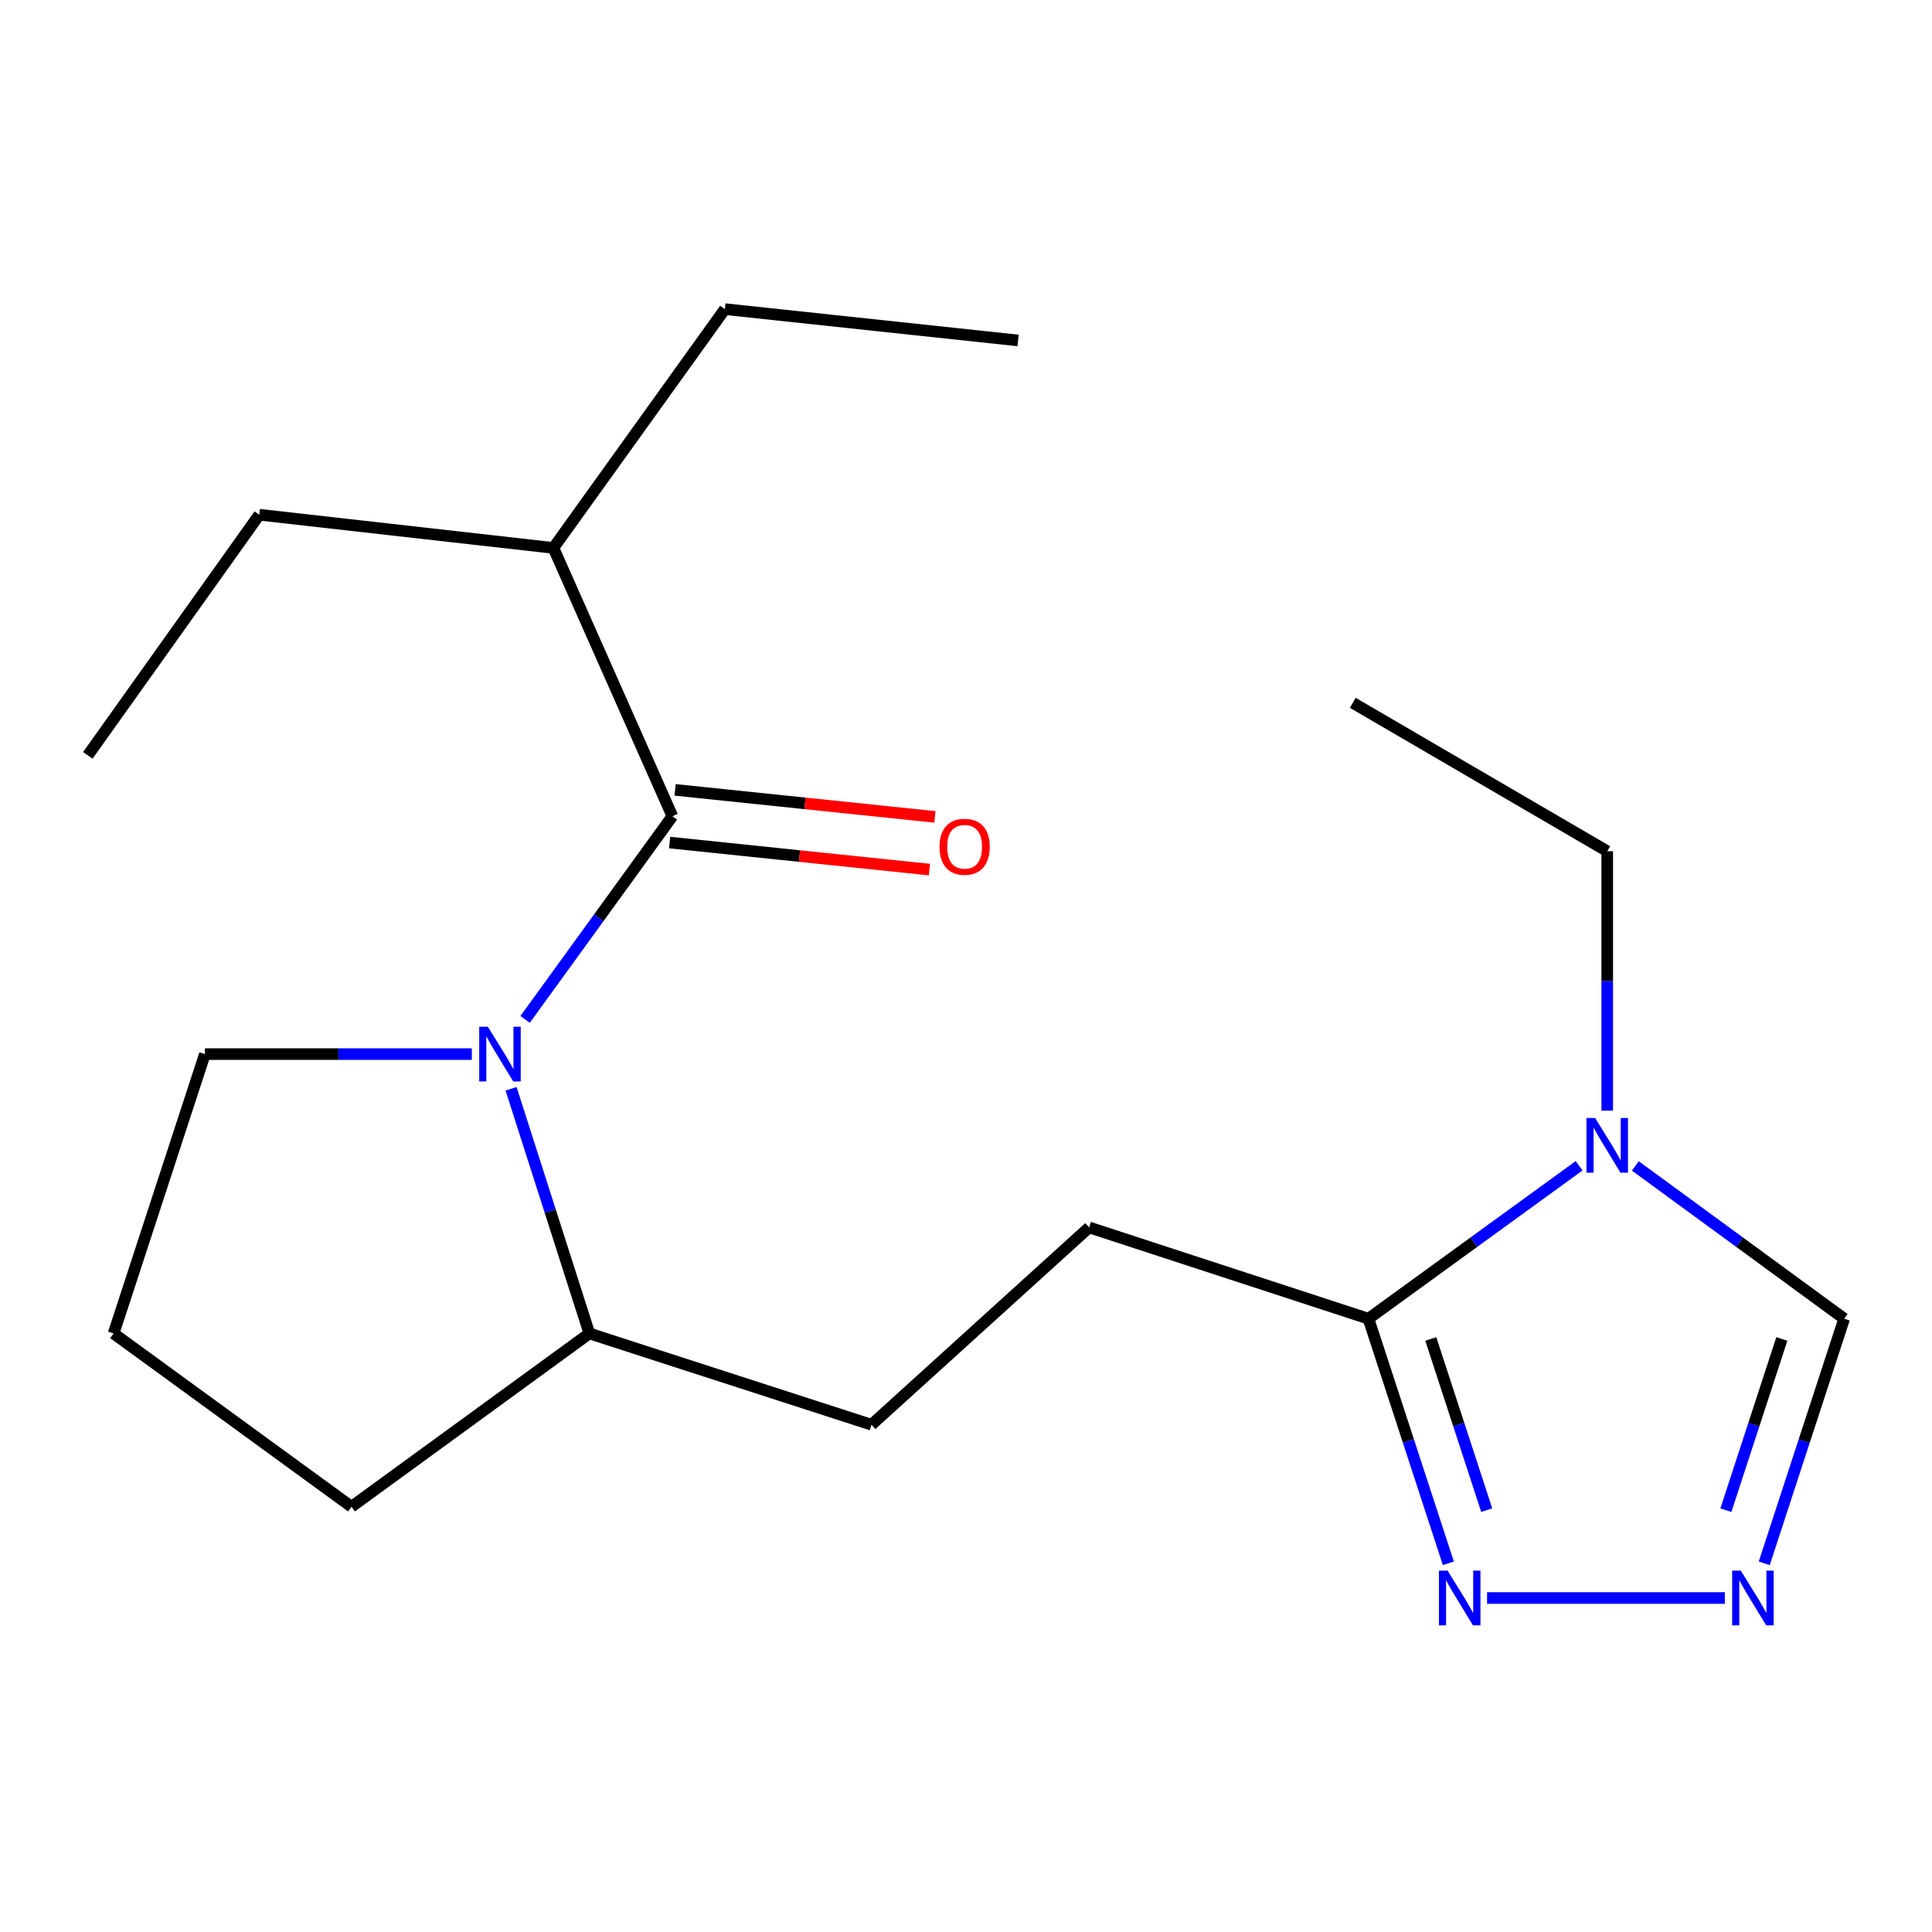 <?xml version='1.0' encoding='iso-8859-1'?>
<svg version='1.1' baseProfile='full'
              xmlns='http://www.w3.org/2000/svg'
                      xmlns:rdkit='http://www.rdkit.org/xml'
                      xmlns:xlink='http://www.w3.org/1999/xlink'
                  xml:space='preserve'
width='1000px' height='1000px' viewBox='0 0 1000 1000'>
<!-- END OF HEADER -->
<rect style='opacity:1.0;fill:#FFFFFF;stroke:none' width='1000' height='1000' x='0' y='0'> </rect>
<path class='bond-0' d='M 271.799,527.639 L 309.908,475.054' style='fill:none;fill-rule:evenodd;stroke:#0000FF;stroke-width:6px;stroke-linecap:butt;stroke-linejoin:miter;stroke-opacity:1' />
<path class='bond-0' d='M 309.908,475.054 L 348.018,422.47' style='fill:none;fill-rule:evenodd;stroke:#000000;stroke-width:6px;stroke-linecap:butt;stroke-linejoin:miter;stroke-opacity:1' />
<path class='bond-6' d='M 264.528,563.556 L 284.794,626.875' style='fill:none;fill-rule:evenodd;stroke:#0000FF;stroke-width:6px;stroke-linecap:butt;stroke-linejoin:miter;stroke-opacity:1' />
<path class='bond-6' d='M 284.794,626.875 L 305.06,690.195' style='fill:none;fill-rule:evenodd;stroke:#000000;stroke-width:6px;stroke-linecap:butt;stroke-linejoin:miter;stroke-opacity:1' />
<path class='bond-11' d='M 244.223,545.6 L 175.138,545.6' style='fill:none;fill-rule:evenodd;stroke:#0000FF;stroke-width:6px;stroke-linecap:butt;stroke-linejoin:miter;stroke-opacity:1' />
<path class='bond-11' d='M 175.138,545.6 L 106.052,545.6' style='fill:none;fill-rule:evenodd;stroke:#000000;stroke-width:6px;stroke-linecap:butt;stroke-linejoin:miter;stroke-opacity:1' />
<path class='bond-7' d='M 346.599,436.106 L 413.831,443.1' style='fill:none;fill-rule:evenodd;stroke:#000000;stroke-width:6px;stroke-linecap:butt;stroke-linejoin:miter;stroke-opacity:1' />
<path class='bond-7' d='M 413.831,443.1 L 481.063,450.094' style='fill:none;fill-rule:evenodd;stroke:#FF0000;stroke-width:6px;stroke-linecap:butt;stroke-linejoin:miter;stroke-opacity:1' />
<path class='bond-7' d='M 349.436,408.834 L 416.668,415.828' style='fill:none;fill-rule:evenodd;stroke:#000000;stroke-width:6px;stroke-linecap:butt;stroke-linejoin:miter;stroke-opacity:1' />
<path class='bond-7' d='M 416.668,415.828 L 483.901,422.822' style='fill:none;fill-rule:evenodd;stroke:#FF0000;stroke-width:6px;stroke-linecap:butt;stroke-linejoin:miter;stroke-opacity:1' />
<path class='bond-10' d='M 348.018,422.47 L 286.445,283.604' style='fill:none;fill-rule:evenodd;stroke:#000000;stroke-width:6px;stroke-linecap:butt;stroke-linejoin:miter;stroke-opacity:1' />
<path class='bond-1' d='M 817.344,603.407 L 762.822,642.985' style='fill:none;fill-rule:evenodd;stroke:#0000FF;stroke-width:6px;stroke-linecap:butt;stroke-linejoin:miter;stroke-opacity:1' />
<path class='bond-1' d='M 762.822,642.985 L 708.3,682.563' style='fill:none;fill-rule:evenodd;stroke:#000000;stroke-width:6px;stroke-linecap:butt;stroke-linejoin:miter;stroke-opacity:1' />
<path class='bond-5' d='M 846.441,603.475 L 900.493,643.019' style='fill:none;fill-rule:evenodd;stroke:#0000FF;stroke-width:6px;stroke-linecap:butt;stroke-linejoin:miter;stroke-opacity:1' />
<path class='bond-5' d='M 900.493,643.019 L 954.545,682.563' style='fill:none;fill-rule:evenodd;stroke:#000000;stroke-width:6px;stroke-linecap:butt;stroke-linejoin:miter;stroke-opacity:1' />
<path class='bond-12' d='M 831.902,574.873 L 831.902,507.735' style='fill:none;fill-rule:evenodd;stroke:#0000FF;stroke-width:6px;stroke-linecap:butt;stroke-linejoin:miter;stroke-opacity:1' />
<path class='bond-12' d='M 831.902,507.735 L 831.902,440.598' style='fill:none;fill-rule:evenodd;stroke:#000000;stroke-width:6px;stroke-linecap:butt;stroke-linejoin:miter;stroke-opacity:1' />
<path class='bond-2' d='M 708.3,682.563 L 563.721,635.309' style='fill:none;fill-rule:evenodd;stroke:#000000;stroke-width:6px;stroke-linecap:butt;stroke-linejoin:miter;stroke-opacity:1' />
<path class='bond-4' d='M 708.3,682.563 L 728.984,745.864' style='fill:none;fill-rule:evenodd;stroke:#000000;stroke-width:6px;stroke-linecap:butt;stroke-linejoin:miter;stroke-opacity:1' />
<path class='bond-4' d='M 728.984,745.864 L 749.669,809.164' style='fill:none;fill-rule:evenodd;stroke:#0000FF;stroke-width:6px;stroke-linecap:butt;stroke-linejoin:miter;stroke-opacity:1' />
<path class='bond-4' d='M 740.569,693.036 L 755.048,737.347' style='fill:none;fill-rule:evenodd;stroke:#000000;stroke-width:6px;stroke-linecap:butt;stroke-linejoin:miter;stroke-opacity:1' />
<path class='bond-4' d='M 755.048,737.347 L 769.527,781.657' style='fill:none;fill-rule:evenodd;stroke:#0000FF;stroke-width:6px;stroke-linecap:butt;stroke-linejoin:miter;stroke-opacity:1' />
<path class='bond-3' d='M 892.773,827.126 L 769.709,827.126' style='fill:none;fill-rule:evenodd;stroke:#0000FF;stroke-width:6px;stroke-linecap:butt;stroke-linejoin:miter;stroke-opacity:1' />
<path class='bond-21' d='M 913.176,809.164 L 933.861,745.864' style='fill:none;fill-rule:evenodd;stroke:#0000FF;stroke-width:6px;stroke-linecap:butt;stroke-linejoin:miter;stroke-opacity:1' />
<path class='bond-21' d='M 933.861,745.864 L 954.545,682.563' style='fill:none;fill-rule:evenodd;stroke:#000000;stroke-width:6px;stroke-linecap:butt;stroke-linejoin:miter;stroke-opacity:1' />
<path class='bond-21' d='M 893.318,781.657 L 907.797,737.347' style='fill:none;fill-rule:evenodd;stroke:#0000FF;stroke-width:6px;stroke-linecap:butt;stroke-linejoin:miter;stroke-opacity:1' />
<path class='bond-21' d='M 907.797,737.347 L 922.276,693.036' style='fill:none;fill-rule:evenodd;stroke:#000000;stroke-width:6px;stroke-linecap:butt;stroke-linejoin:miter;stroke-opacity:1' />
<path class='bond-9' d='M 305.06,690.195 L 451.086,737.448' style='fill:none;fill-rule:evenodd;stroke:#000000;stroke-width:6px;stroke-linecap:butt;stroke-linejoin:miter;stroke-opacity:1' />
<path class='bond-14' d='M 305.06,690.195 L 181.929,779.888' style='fill:none;fill-rule:evenodd;stroke:#000000;stroke-width:6px;stroke-linecap:butt;stroke-linejoin:miter;stroke-opacity:1' />
<path class='bond-8' d='M 563.721,635.309 L 451.086,737.448' style='fill:none;fill-rule:evenodd;stroke:#000000;stroke-width:6px;stroke-linecap:butt;stroke-linejoin:miter;stroke-opacity:1' />
<path class='bond-15' d='M 286.445,283.604 L 375.194,160.001' style='fill:none;fill-rule:evenodd;stroke:#000000;stroke-width:6px;stroke-linecap:butt;stroke-linejoin:miter;stroke-opacity:1' />
<path class='bond-16' d='M 286.445,283.604 L 134.204,266.42' style='fill:none;fill-rule:evenodd;stroke:#000000;stroke-width:6px;stroke-linecap:butt;stroke-linejoin:miter;stroke-opacity:1' />
<path class='bond-13' d='M 106.052,545.6 L 58.799,690.195' style='fill:none;fill-rule:evenodd;stroke:#000000;stroke-width:6px;stroke-linecap:butt;stroke-linejoin:miter;stroke-opacity:1' />
<path class='bond-17' d='M 831.902,440.598 L 700.196,363.776' style='fill:none;fill-rule:evenodd;stroke:#000000;stroke-width:6px;stroke-linecap:butt;stroke-linejoin:miter;stroke-opacity:1' />
<path class='bond-20' d='M 58.799,690.195 L 181.929,779.888' style='fill:none;fill-rule:evenodd;stroke:#000000;stroke-width:6px;stroke-linecap:butt;stroke-linejoin:miter;stroke-opacity:1' />
<path class='bond-18' d='M 375.194,160.001 L 526.963,176.224' style='fill:none;fill-rule:evenodd;stroke:#000000;stroke-width:6px;stroke-linecap:butt;stroke-linejoin:miter;stroke-opacity:1' />
<path class='bond-19' d='M 134.204,266.42 L 45.455,390.968' style='fill:none;fill-rule:evenodd;stroke:#000000;stroke-width:6px;stroke-linecap:butt;stroke-linejoin:miter;stroke-opacity:1' />
<path  class='atom-0' d='M 252.521 531.44
L 261.801 546.44
Q 262.721 547.92, 264.201 550.6
Q 265.681 553.28, 265.761 553.44
L 265.761 531.44
L 269.521 531.44
L 269.521 559.76
L 265.641 559.76
L 255.681 543.36
Q 254.521 541.44, 253.281 539.24
Q 252.081 537.04, 251.721 536.36
L 251.721 559.76
L 248.041 559.76
L 248.041 531.44
L 252.521 531.44
' fill='#0000FF'/>
<path  class='atom-2' d='M 825.642 578.679
L 834.922 593.679
Q 835.842 595.159, 837.322 597.839
Q 838.802 600.519, 838.882 600.679
L 838.882 578.679
L 842.642 578.679
L 842.642 606.999
L 838.762 606.999
L 828.802 590.599
Q 827.642 588.679, 826.402 586.479
Q 825.202 584.279, 824.842 583.599
L 824.842 606.999
L 821.162 606.999
L 821.162 578.679
L 825.642 578.679
' fill='#0000FF'/>
<path  class='atom-4' d='M 901.047 812.966
L 910.327 827.966
Q 911.247 829.446, 912.727 832.126
Q 914.207 834.806, 914.287 834.966
L 914.287 812.966
L 918.047 812.966
L 918.047 841.286
L 914.167 841.286
L 904.207 824.886
Q 903.047 822.966, 901.807 820.766
Q 900.607 818.566, 900.247 817.886
L 900.247 841.286
L 896.567 841.286
L 896.567 812.966
L 901.047 812.966
' fill='#0000FF'/>
<path  class='atom-5' d='M 749.278 812.966
L 758.558 827.966
Q 759.478 829.446, 760.958 832.126
Q 762.438 834.806, 762.518 834.966
L 762.518 812.966
L 766.278 812.966
L 766.278 841.286
L 762.398 841.286
L 752.438 824.886
Q 751.278 822.966, 750.038 820.766
Q 748.838 818.566, 748.478 817.886
L 748.478 841.286
L 744.798 841.286
L 744.798 812.966
L 749.278 812.966
' fill='#0000FF'/>
<path  class='atom-8' d='M 486.284 438.286
Q 486.284 431.486, 489.644 427.686
Q 493.004 423.886, 499.284 423.886
Q 505.564 423.886, 508.924 427.686
Q 512.284 431.486, 512.284 438.286
Q 512.284 445.166, 508.884 449.086
Q 505.484 452.966, 499.284 452.966
Q 493.044 452.966, 489.644 449.086
Q 486.284 445.206, 486.284 438.286
M 499.284 449.766
Q 503.604 449.766, 505.924 446.886
Q 508.284 443.966, 508.284 438.286
Q 508.284 432.726, 505.924 429.926
Q 503.604 427.086, 499.284 427.086
Q 494.964 427.086, 492.604 429.886
Q 490.284 432.686, 490.284 438.286
Q 490.284 444.006, 492.604 446.886
Q 494.964 449.766, 499.284 449.766
' fill='#FF0000'/>
</svg>
